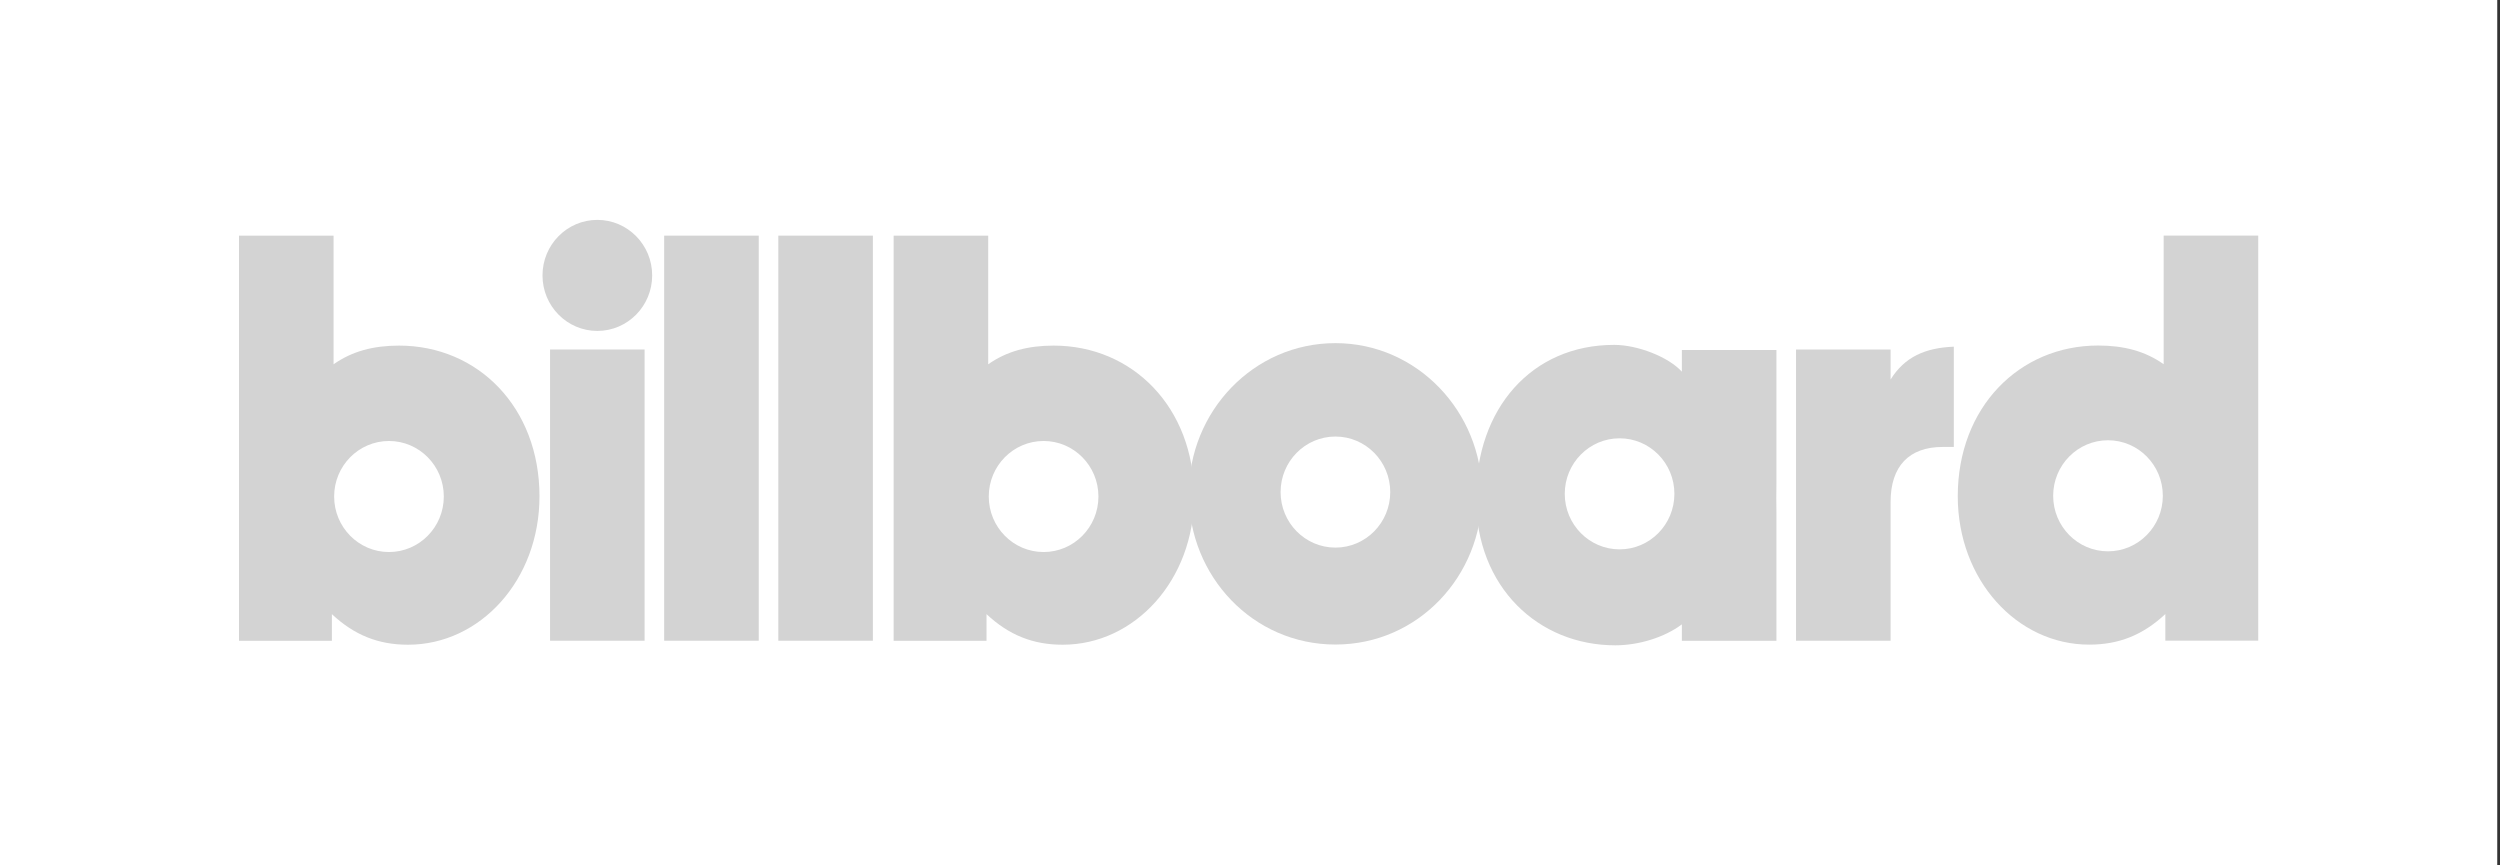 <svg width="523" height="181" viewBox="0 0 523 181" fill="none" xmlns="http://www.w3.org/2000/svg">
<rect x="0" y="0" width="523" height="181" fill="#333333" stroke="none"/>
<rect width="522.423" height="181" fill="white"></rect>
<path d="M115.07 134.038H134.85V73.115H115.07V134.038Z" fill="#d3d3d3"></path>
<path d="M138.945 134.038H158.728V49.295H138.945V134.038Z" fill="#d3d3d3"></path>
<path d="M162.823 134.038H182.606V49.295H162.823V134.038Z" fill="#d3d3d3"></path>
<path d="M375.728 73.119H395.512V79.401C398.44 74.661 402.77 72.764 408.739 72.526V93.502H406.398C399.374 93.502 395.512 97.533 395.512 105.001V134.038H375.728V73.119Z" fill="#d3d3d3"></path>
<path d="M113.491 57.615C113.491 51.202 118.628 46 124.961 46C131.297 46 136.434 51.202 136.434 57.615C136.434 64.029 131.297 69.23 124.961 69.23C118.628 69.23 113.491 64.029 113.491 57.615Z" fill="#d3d3d3"></path>
<path d="M371.63 73.22H351.846V77.757C349.071 74.687 342.603 72.149 337.685 72.149C320.424 72.149 308.783 85.457 308.783 104.186C308.783 122.911 321.881 135 337.917 135C342.835 135 348.221 133.339 351.846 130.614V134.052H371.63V107.388C371.63 106.294 371.624 105.227 371.602 104.186C371.624 103.144 371.63 102.077 371.63 100.984V73.22ZM338.817 114.927C332.48 114.927 327.347 109.722 327.347 103.309C327.347 96.895 332.48 91.694 338.817 91.694C345.153 91.694 350.285 96.895 350.285 103.309C350.285 109.722 345.153 114.927 338.817 114.927Z" fill="#d3d3d3"></path>
<path d="M452.639 49.29V76.193C448.777 73.468 444.33 72.284 438.941 72.284C422.44 72.284 409.564 85.202 409.564 103.808C409.564 121.347 421.972 134.858 437.069 134.858C443.277 134.858 448.307 132.842 452.99 128.46V134.029H472.423V49.29H452.639ZM440.992 115.336C434.656 115.336 429.523 110.132 429.523 103.718C429.523 97.304 434.656 92.103 440.992 92.103C447.328 92.103 452.464 97.304 452.464 103.718C452.464 110.132 447.328 115.336 440.992 115.336Z" fill="#d3d3d3"></path>
<path d="M220.429 72.301C215.044 72.301 210.594 73.488 206.731 76.209V49.306H186.948V134.049H206.379V128.477C211.065 132.862 216.095 134.877 222.303 134.877C237.4 134.877 249.808 121.367 249.808 103.828C249.808 85.219 236.932 72.301 220.429 72.301ZM218.324 115.485C211.987 115.485 206.85 110.284 206.85 103.867C206.85 97.456 211.987 92.255 218.324 92.255C224.657 92.255 229.793 97.456 229.793 103.867C229.793 110.284 224.657 115.485 218.324 115.485Z" fill="#d3d3d3"></path>
<path d="M83.481 72.301C78.096 72.301 73.646 73.488 69.783 76.209V49.306H50V134.049H69.431V128.477C74.117 132.862 79.147 134.877 85.355 134.877C100.452 134.877 112.86 121.367 112.86 103.828C112.86 85.219 99.988 72.301 83.481 72.301ZM81.376 115.485C75.039 115.485 69.902 110.284 69.902 103.867C69.902 97.456 75.039 92.255 81.376 92.255C87.709 92.255 92.845 97.456 92.845 103.867C92.845 110.284 87.709 115.485 81.376 115.485Z" fill="#d3d3d3"></path>
<path d="M279.37 71.784C262.279 71.784 248.7 86.008 248.7 103.307C248.7 120.614 262.159 134.837 279.37 134.837C296.695 134.837 310.038 120.494 310.038 103.307C310.038 86.127 296.46 71.784 279.37 71.784ZM279.37 114.558C273.033 114.558 267.9 109.357 267.9 102.94C267.9 96.529 273.033 91.325 279.37 91.325C285.706 91.325 290.839 96.529 290.839 102.94C290.839 109.357 285.706 114.558 279.37 114.558Z" fill="#d3d3d3"></path>
</svg>
